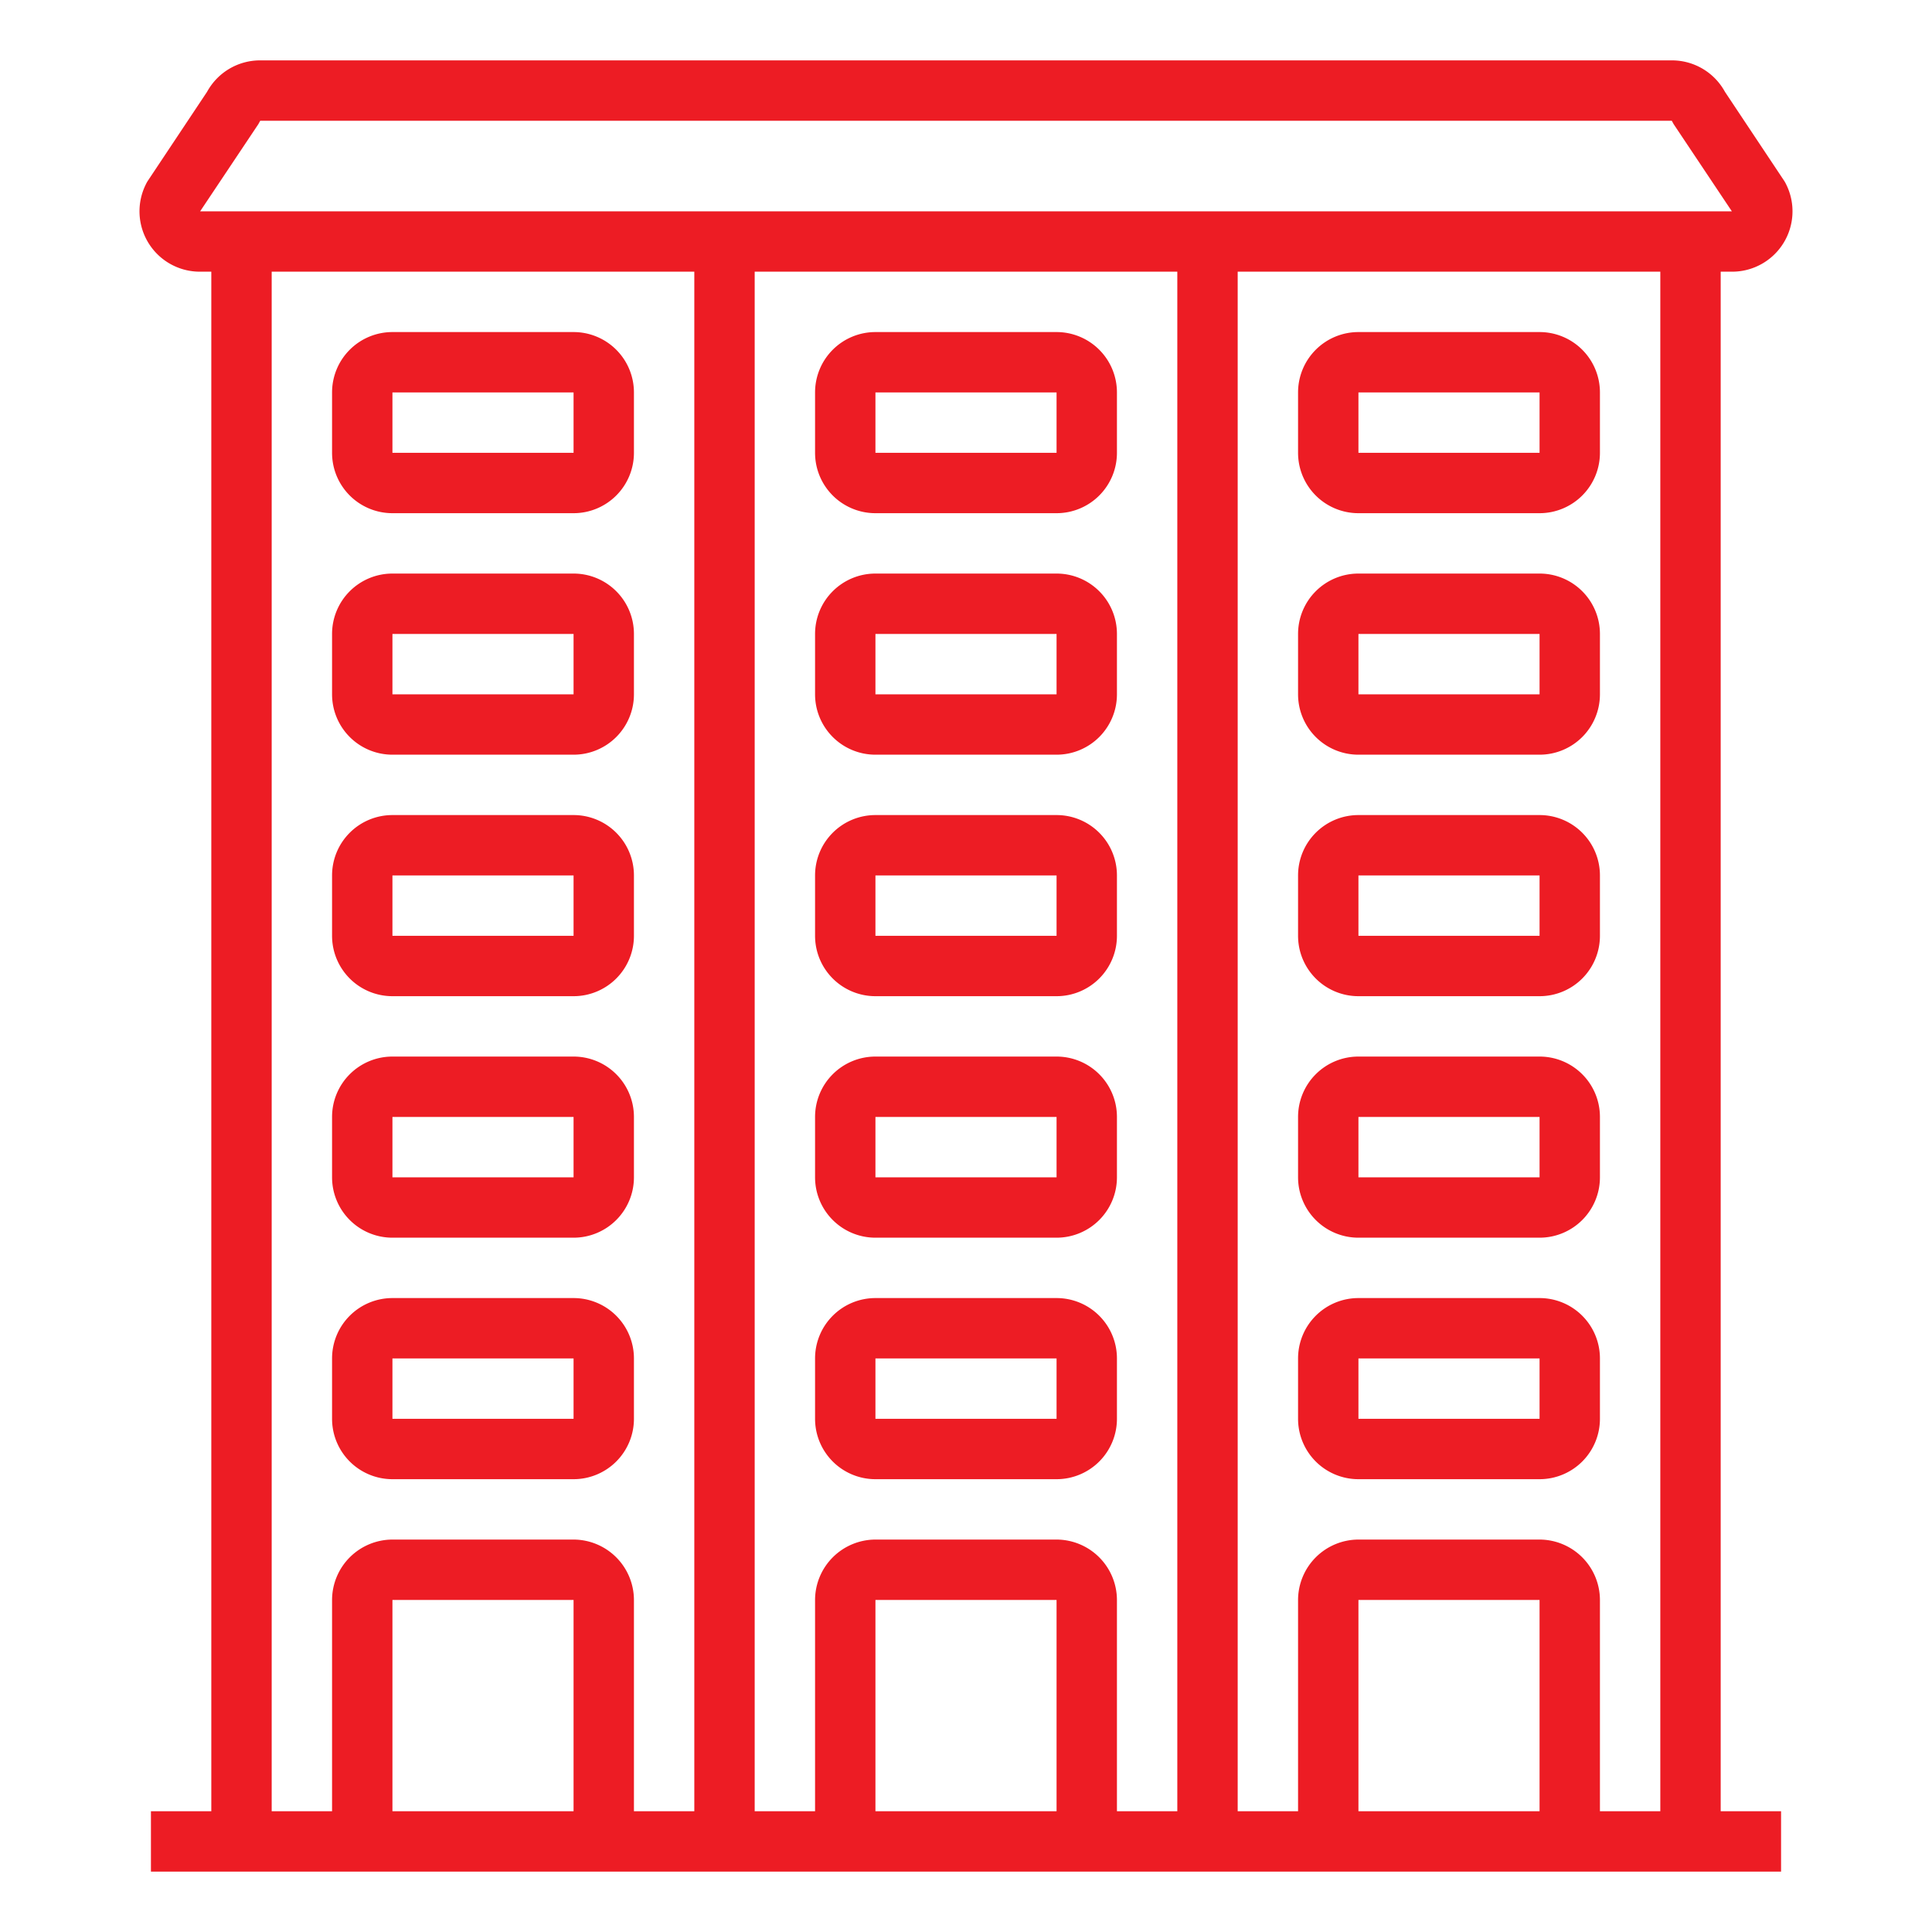 <svg xmlns="http://www.w3.org/2000/svg" viewBox="0 0 64 64"><g id="Apartment-Real_Estate-Residental-Property-Buildings" fill="#ed1c24"><path d="M57.38,9a2,2,0,0,0,1.79-2.89A1.091,1.091,0,0,0,59.11,6L57.14,3.04A2,2,0,0,0,55.38,2H8.62A2,2,0,0,0,6.86,3.04L4.89,6a1.091,1.091,0,0,0-.06.11A2,2,0,0,0,6.62,9H7V60H5v2H59V60H57V9ZM19,60H13V53h6Zm4,0H21V53a2.006,2.006,0,0,0-2-2H13a2.006,2.006,0,0,0-2,2v7H9V9H23Zm12,0H29V53h6Zm4,0H37V53a2.006,2.006,0,0,0-2-2H29a2.006,2.006,0,0,0-2,2v7H25V9H39Zm12,0H45V53h6Zm4,0H53V53a2.006,2.006,0,0,0-2-2H45a2.006,2.006,0,0,0-2,2v7H41V9H55ZM6.63,7,8.56,4.11c.02-.04.04-.07.06-.11H55.38c.02.04.04.07.06.11L57.37,7Z"/><path d="M13,25h6a2,2,0,0,0,2-2V21a2,2,0,0,0-2-2H13a2,2,0,0,0-2,2v2A2,2,0,0,0,13,25Zm0-4h6v2H13Z"/><path d="M13,33h6a2,2,0,0,0,2-2V29a2,2,0,0,0-2-2H13a2,2,0,0,0-2,2v2A2,2,0,0,0,13,33Zm0-4h6v2H13Z"/><path d="M13,41h6a2,2,0,0,0,2-2V37a2,2,0,0,0-2-2H13a2,2,0,0,0-2,2v2A2,2,0,0,0,13,41Zm0-4h6v2H13Z"/><path d="M13,49h6a2,2,0,0,0,2-2V45a2,2,0,0,0-2-2H13a2,2,0,0,0-2,2v2A2,2,0,0,0,13,49Zm0-4h6v2H13Z"/><path d="M29,25h6a2,2,0,0,0,2-2V21a2,2,0,0,0-2-2H29a2,2,0,0,0-2,2v2A2,2,0,0,0,29,25Zm0-4h6v2H29Z"/><path d="M29,33h6a2,2,0,0,0,2-2V29a2,2,0,0,0-2-2H29a2,2,0,0,0-2,2v2A2,2,0,0,0,29,33Zm0-4h6v2H29Z"/><path d="M29,41h6a2,2,0,0,0,2-2V37a2,2,0,0,0-2-2H29a2,2,0,0,0-2,2v2A2,2,0,0,0,29,41Zm0-4h6v2H29Z"/><path d="M37,45a2,2,0,0,0-2-2H29a2,2,0,0,0-2,2v2a2,2,0,0,0,2,2h6a2,2,0,0,0,2-2Zm-8,2V45h6v2Z"/><path d="M45,25h6a2,2,0,0,0,2-2V21a2,2,0,0,0-2-2H45a2,2,0,0,0-2,2v2A2,2,0,0,0,45,25Zm0-4h6v2H45Z"/><path d="M13,17h6a2,2,0,0,0,2-2V13a2,2,0,0,0-2-2H13a2,2,0,0,0-2,2v2A2,2,0,0,0,13,17Zm0-4h6v2H13Z"/><path d="M29,17h6a2,2,0,0,0,2-2V13a2,2,0,0,0-2-2H29a2,2,0,0,0-2,2v2A2,2,0,0,0,29,17Zm0-4h6v2H29Z"/><path d="M45,17h6a2,2,0,0,0,2-2V13a2,2,0,0,0-2-2H45a2,2,0,0,0-2,2v2A2,2,0,0,0,45,17Zm0-4h6v2H45Z"/><path d="M45,33h6a2,2,0,0,0,2-2V29a2,2,0,0,0-2-2H45a2,2,0,0,0-2,2v2A2,2,0,0,0,45,33Zm0-4h6v2H45Z"/><path d="M45,41h6a2,2,0,0,0,2-2V37a2,2,0,0,0-2-2H45a2,2,0,0,0-2,2v2A2,2,0,0,0,45,41Zm0-4h6v2H45Z"/><path d="M45,49h6a2,2,0,0,0,2-2V45a2,2,0,0,0-2-2H45a2,2,0,0,0-2,2v2A2,2,0,0,0,45,49Zm0-4h6v2H45Z"/></g></svg>